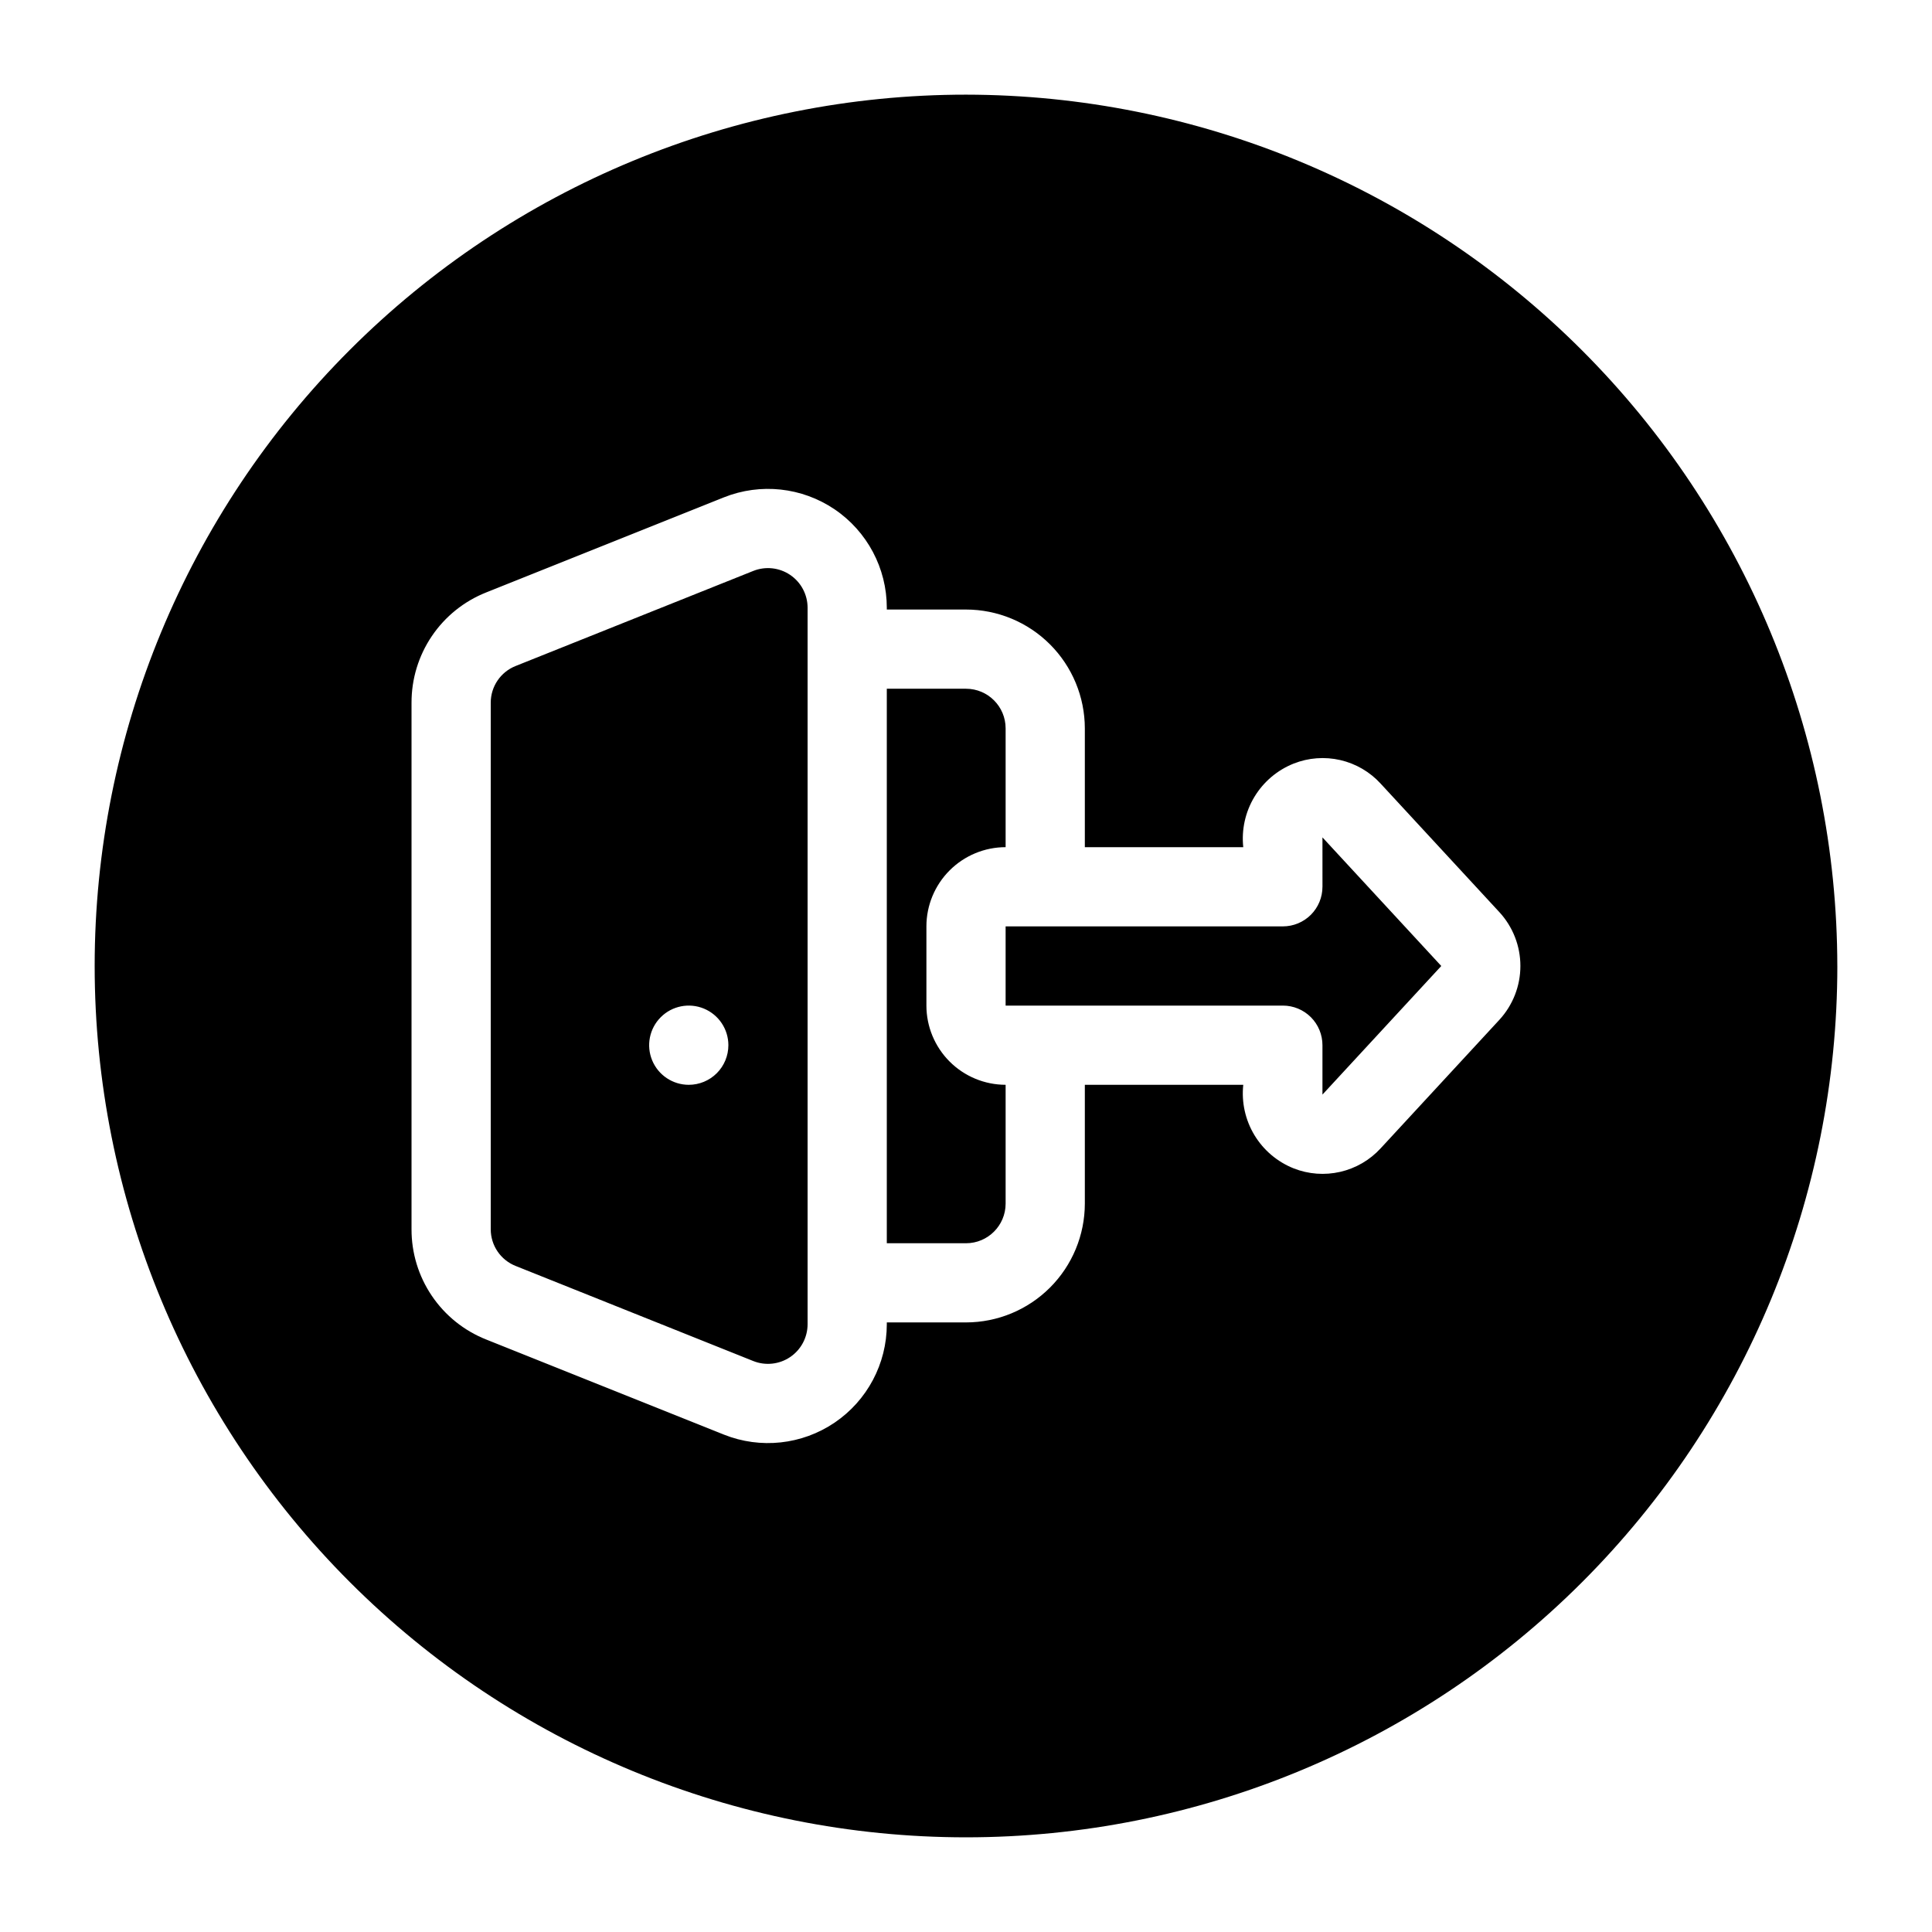 <?xml version="1.0" encoding="UTF-8"?>
<!-- Uploaded to: ICON Repo, www.svgrepo.com, Generator: ICON Repo Mixer Tools -->
<svg fill="#000000" width="800px" height="800px" version="1.1" viewBox="144 144 512 512" xmlns="http://www.w3.org/2000/svg">
 <path d="m410.5 431.49v31.488c-0.004 5.793-4.703 10.492-10.496 10.496h-20.992v-146.95h20.992c5.793 0.004 10.492 4.699 10.496 10.496v31.488c-5.566 0.008-10.902 2.219-14.836 6.156-3.938 3.934-6.152 9.27-6.156 14.836v20.992c0.004 5.562 2.219 10.898 6.156 14.836 3.934 3.934 9.27 6.148 14.836 6.156zm-52.48-126.44v189.89c-0.004 3.484-1.73 6.738-4.617 8.691-2.883 1.953-6.551 2.348-9.785 1.055l-62.965-25.195c-3.996-1.582-6.617-5.449-6.602-9.746v-139.5c-0.016-4.293 2.602-8.16 6.59-9.746l62.977-25.195c3.234-1.293 6.902-0.898 9.785 1.055 2.887 1.953 4.613 5.211 4.617 8.691zm-20.992 115.94c0-4.246-2.559-8.074-6.481-9.699s-8.438-0.727-11.438 2.277c-3.004 3-3.902 7.516-2.277 11.438 1.625 3.922 5.453 6.481 9.699 6.481 2.781 0 5.453-1.109 7.422-3.074 1.969-1.969 3.074-4.641 3.074-7.422zm157.44-41.984h-0.004c0.004 2.781-1.102 5.453-3.07 7.422s-4.641 3.074-7.426 3.074h-73.469v20.992h73.473-0.004c2.785-0.004 5.457 1.102 7.426 3.07s3.074 4.641 3.07 7.426v13.09l31.488-34.082-31.488-34.082zm136.45 20.992h-0.004c0 61.242-24.328 119.97-67.633 163.28-43.305 43.305-102.04 67.633-163.28 67.633s-119.98-24.328-163.28-67.633c-43.305-43.305-67.633-102.04-67.633-163.28s24.328-119.98 67.633-163.28 102.04-67.633 163.28-67.633c61.219 0.07 119.91 24.418 163.2 67.711 43.289 43.289 67.641 101.98 67.707 163.2zm-89.555-14.258-31.469-34.062c-2.852-3.121-6.586-5.301-10.703-6.25-4.121-0.949-8.43-0.625-12.359 0.93-4.34 1.73-7.992 4.832-10.402 8.828-2.414 4-3.449 8.68-2.953 13.324h-41.984v-31.488c-0.012-8.348-3.332-16.352-9.234-22.258-5.902-5.902-13.906-9.223-22.254-9.23h-20.992v-0.484c-0.004-10.445-5.188-20.215-13.836-26.074-8.652-5.856-19.645-7.043-29.348-3.168l-62.988 25.195c-5.852 2.324-10.871 6.356-14.398 11.574-3.527 5.215-5.402 11.371-5.383 17.668v139.5c-0.02 6.297 1.855 12.457 5.387 17.672 3.531 5.219 8.551 9.25 14.406 11.57l62.977 25.195c9.703 3.879 20.695 2.691 29.348-3.168 8.648-5.859 13.832-15.625 13.836-26.074v-0.484h20.992c8.348-0.008 16.352-3.328 22.254-9.23 5.902-5.902 9.223-13.906 9.234-22.254v-31.488h41.984c-0.496 4.641 0.539 9.32 2.949 13.32 2.414 4 6.066 7.098 10.406 8.828 3.926 1.551 8.234 1.871 12.348 0.922 4.117-0.945 7.848-3.121 10.703-6.231l31.477-34.07c3.574-3.891 5.559-8.977 5.559-14.258s-1.984-10.371-5.559-14.258z"/>
</svg>